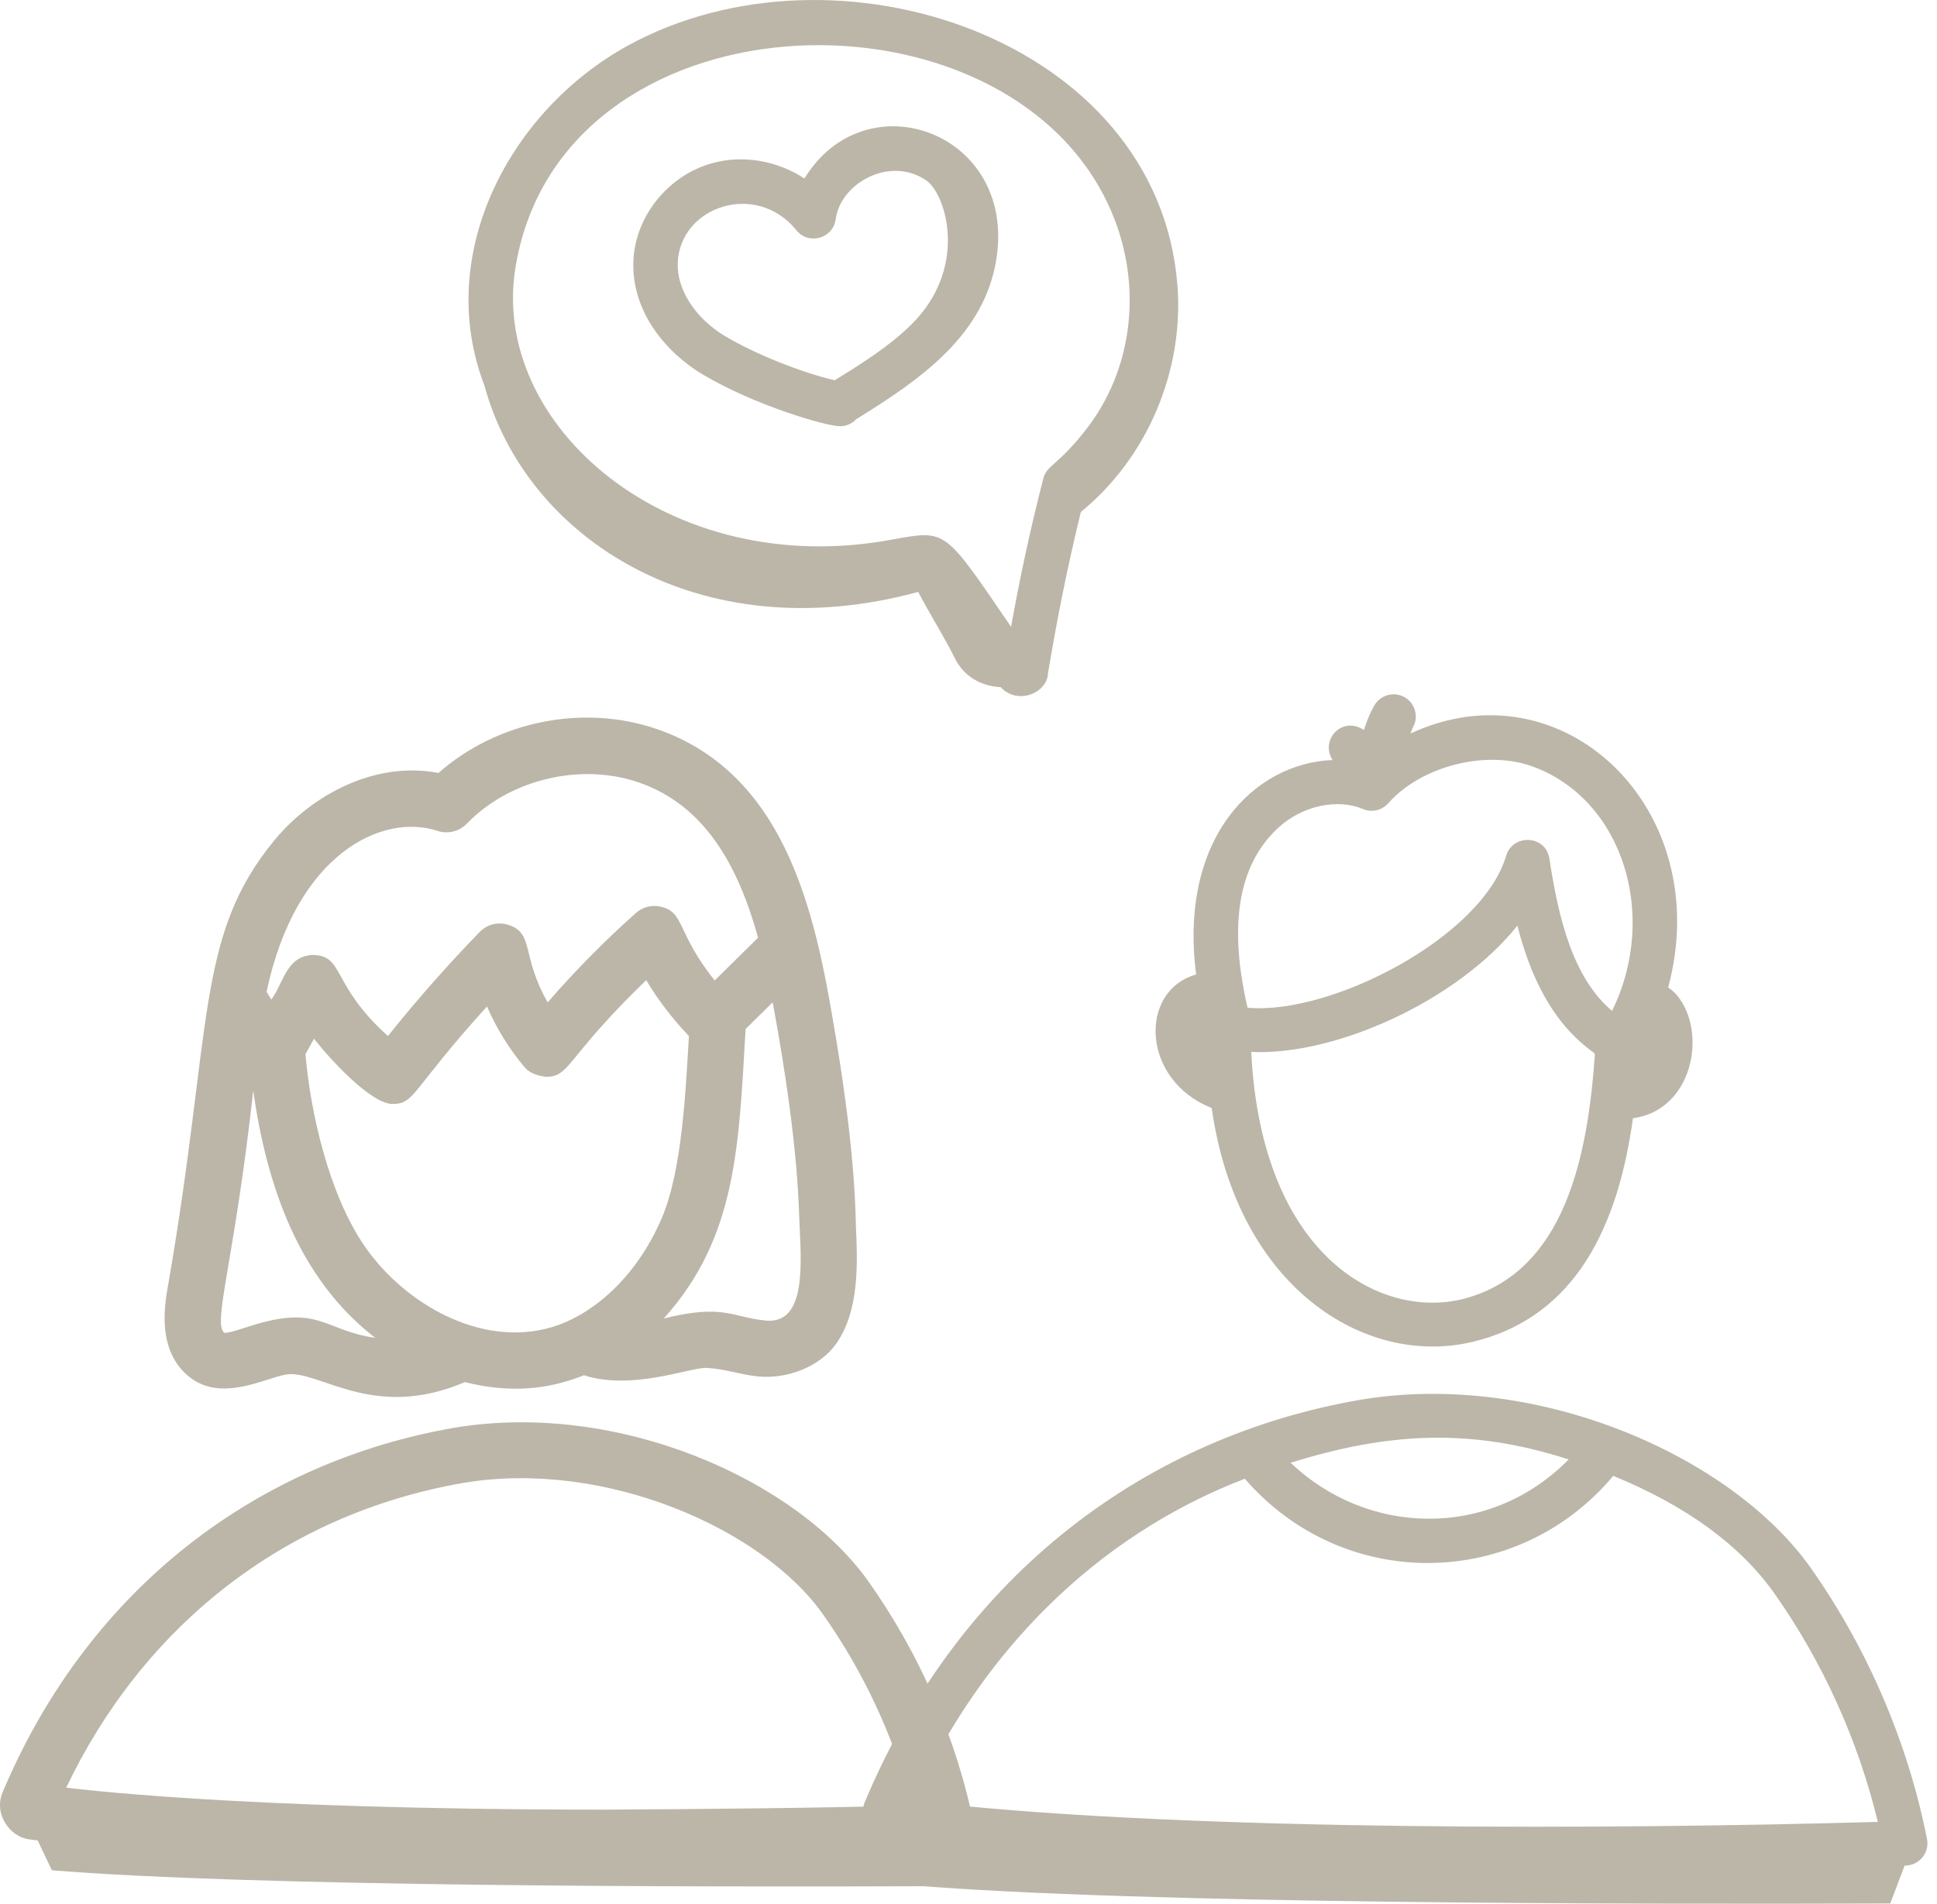 <?xml version="1.0" encoding="UTF-8"?> <svg xmlns="http://www.w3.org/2000/svg" width="59" height="58" viewBox="0 0 59 58" fill="none"><path d="M25.465 31.637C24.899 28.258 24.126 23.632 20.008 22.212C17.75 21.438 15.14 21.976 13.355 23.55C11.403 23.172 9.484 24.244 8.381 25.573C5.929 28.524 6.492 31.288 5.108 39.226C5.015 39.766 4.766 41.201 5.81 41.983C6.785 42.712 8.072 41.984 8.716 41.877C9.714 41.718 11.346 43.311 14.159 42.109C15.522 42.449 16.677 42.343 17.787 41.9C19.233 42.365 20.942 41.684 21.505 41.673C22.139 41.714 22.473 41.868 23.078 41.935C23.997 42.026 24.976 41.629 25.461 40.951C26.189 39.932 26.12 38.44 26.07 37.351C26.056 37.155 26.087 35.361 25.465 31.637ZM13.334 25.316C13.644 25.419 13.986 25.332 14.215 25.098C15.521 23.745 17.677 23.228 19.453 23.837C21.518 24.549 22.506 26.46 23.091 28.568L21.768 29.872C20.596 28.402 20.862 27.789 20.122 27.623C19.854 27.559 19.572 27.635 19.366 27.819C18.408 28.673 17.508 29.585 16.682 30.539C15.858 29.091 16.285 28.424 15.472 28.175C15.166 28.079 14.831 28.164 14.608 28.397C13.627 29.408 12.69 30.471 11.816 31.565C10.079 30.003 10.497 29.118 9.539 29.095C8.725 29.119 8.645 29.929 8.267 30.452C8.211 30.371 8.163 30.292 8.12 30.215C9.01 26.02 11.634 24.754 13.334 25.316ZM7.643 40.393C7.395 40.472 6.932 40.631 6.833 40.605C6.464 40.332 7.141 38.423 7.713 33.232C8.132 36.163 9.104 38.959 11.427 40.759C9.856 40.534 9.731 39.736 7.643 40.393ZM11.123 37.99C10.009 36.391 9.451 33.852 9.304 32.118L9.565 31.644C9.975 32.182 11.281 33.634 11.955 33.634C12.648 33.634 12.493 33.245 14.834 30.663C15.114 31.316 15.496 31.937 15.967 32.502C16.132 32.699 16.356 32.769 16.632 32.809C17.381 32.799 17.211 32.249 19.684 29.862C20.042 30.468 20.483 31.035 20.984 31.566C20.886 33.215 20.779 35.649 20.162 37.101C19.372 38.958 18.004 40.085 16.798 40.437C14.623 41.076 12.298 39.686 11.123 37.99ZM23.261 40.226C22.314 40.125 22.013 39.721 20.216 40.171C22.451 37.697 22.501 34.891 22.711 31.35L23.535 30.537C24.382 35.085 24.325 37.045 24.36 37.432C24.422 38.753 24.494 40.399 23.261 40.226Z" fill="#BBB6A8"></path><path d="M0.919 56.043C0.993 56.053 1.072 56.062 1.148 56.072L1.58 56.981C7.805 57.485 21.132 57.493 28.431 57.467L28.731 56.682C28.846 56.659 29.21 56.734 29.512 56.358C29.669 56.162 29.731 55.907 29.682 55.661C29.15 53 28.035 50.417 26.458 48.19C24.236 45.054 18.807 42.676 13.857 43.496C7.952 44.513 2.773 48.272 0.106 54.543C-0.231 55.231 0.289 55.981 0.919 56.043ZM14.144 45.174C18.437 44.467 23.218 46.575 25.058 49.17C26.302 50.926 27.232 52.928 27.775 55.007C24.951 55.086 21.757 55.114 18.414 55.134C7 55.134 2.132 54.471 2.017 54.465C4.335 49.599 8.612 46.124 14.144 45.174Z" fill="#BBB6A8"></path><path d="M58.051 56.837C58.474 56.824 58.777 56.435 58.696 56.029C58.114 53.092 56.892 50.24 55.164 47.783C52.76 44.366 46.836 41.746 41.444 42.645C34.983 43.758 29.303 47.9 26.373 54.829C26.26 55.054 26.253 55.32 26.352 55.55C26.474 55.865 26.758 56.087 27.065 56.119C27.09 56.122 27.117 56.125 27.142 56.129L27.758 57.438C34.671 58.005 49.471 58.019 57.576 57.993L58.014 56.838L58.051 56.837ZM47.781 44.464C45.351 46.932 41.63 46.781 39.313 44.566C42.236 43.653 44.756 43.487 47.781 44.464ZM37.916 45.052C40.956 48.559 46.247 48.42 49.139 44.965C51.356 45.873 53.012 47.076 54.058 48.562C55.524 50.646 56.601 53.033 57.197 55.507C49.134 55.738 36.481 55.798 28.471 54.934C28.45 54.929 28.43 54.926 28.409 54.923L27.946 54.867C27.91 54.862 27.874 54.858 27.838 54.854C29.866 50.376 33.346 46.81 37.916 45.052Z" fill="#BBB6A8"></path><path d="M36.907 33.757C37.689 39.251 41.595 41.648 44.831 40.887C48.033 40.134 49.292 37.294 49.739 34.07C51.564 33.824 52.016 31.455 51.082 30.324C51.001 30.227 50.908 30.151 50.811 30.085C52.273 24.659 47.617 20.183 42.963 22.348C42.99 22.289 43.003 22.222 43.035 22.165C43.22 21.841 43.108 21.428 42.784 21.242C42.46 21.059 42.046 21.17 41.861 21.494C41.726 21.73 41.626 21.981 41.544 22.238C40.852 21.795 40.201 22.571 40.591 23.155C38.203 23.248 35.898 25.53 36.434 29.691C34.693 30.169 34.739 32.901 36.907 33.757ZM38.112 32.049C40.678 32.169 44.387 30.489 46.219 28.203C46.611 29.737 47.28 31.179 48.563 32.084C48.566 32.099 48.575 32.112 48.579 32.126C48.365 35.214 47.673 38.676 44.7 39.539C42.182 40.274 38.426 38.384 38.112 32.049ZM38.961 25.196C39.683 24.546 40.734 24.322 41.517 24.649C41.783 24.762 42.093 24.69 42.285 24.473C43.293 23.334 45.272 22.833 46.694 23.356C49.43 24.363 50.532 27.884 49.102 30.8C47.906 29.784 47.473 27.985 47.194 26.159C47.084 25.434 46.076 25.399 45.877 26.07C45.15 28.546 40.551 30.931 37.999 30.703C37.547 28.739 37.469 26.543 38.961 25.196Z" fill="#BBB6A8"></path><path d="M19.119 1.392C15.534 3.367 13.212 7.738 14.757 11.75C16.012 16.378 21.284 19.851 27.967 18.034C28.32 18.708 28.811 19.491 29.072 20.032C29.315 20.534 29.782 20.894 30.483 20.937C30.995 21.496 31.908 21.111 31.922 20.506C32.158 19.103 32.452 17.527 32.922 15.598C34.943 13.951 36.074 11.293 35.862 8.67C35.258 1.178 25.447 -2.085 19.119 1.392ZM31.779 14.578C31.333 16.318 31.035 17.769 30.797 19.098C28.751 16.108 28.849 16.14 27.193 16.435C20.369 17.72 14.852 12.923 15.714 8.073C17.137 -0.188 30.166 -0.705 33.622 5.96C34.828 8.266 34.636 11.037 33.134 13.015C32.247 14.181 31.886 14.155 31.779 14.578Z" fill="#BBB6A8"></path><path d="M24.503 5.438C23.68 4.9 22.649 4.71 21.701 4.969C20.362 5.334 19.349 6.585 19.293 7.945C19.227 9.531 20.336 10.771 21.396 11.404C22.983 12.35 25.16 12.986 25.589 12.986C25.781 12.986 25.961 12.903 26.087 12.767C28.021 11.571 30.031 10.201 30.363 7.8C30.889 3.997 26.354 2.406 24.503 5.438ZM27.738 9.908C27.07 10.561 26.238 11.083 25.425 11.585C24.411 11.351 23.008 10.79 22.089 10.243C21.177 9.699 20.61 8.818 20.644 8.001C20.716 6.282 23.04 5.506 24.259 7.016C24.634 7.479 25.378 7.264 25.455 6.679C25.602 5.57 27.12 4.738 28.219 5.501C28.817 5.918 29.518 8.17 27.738 9.908Z" fill="#BBB6A8"></path></svg> 